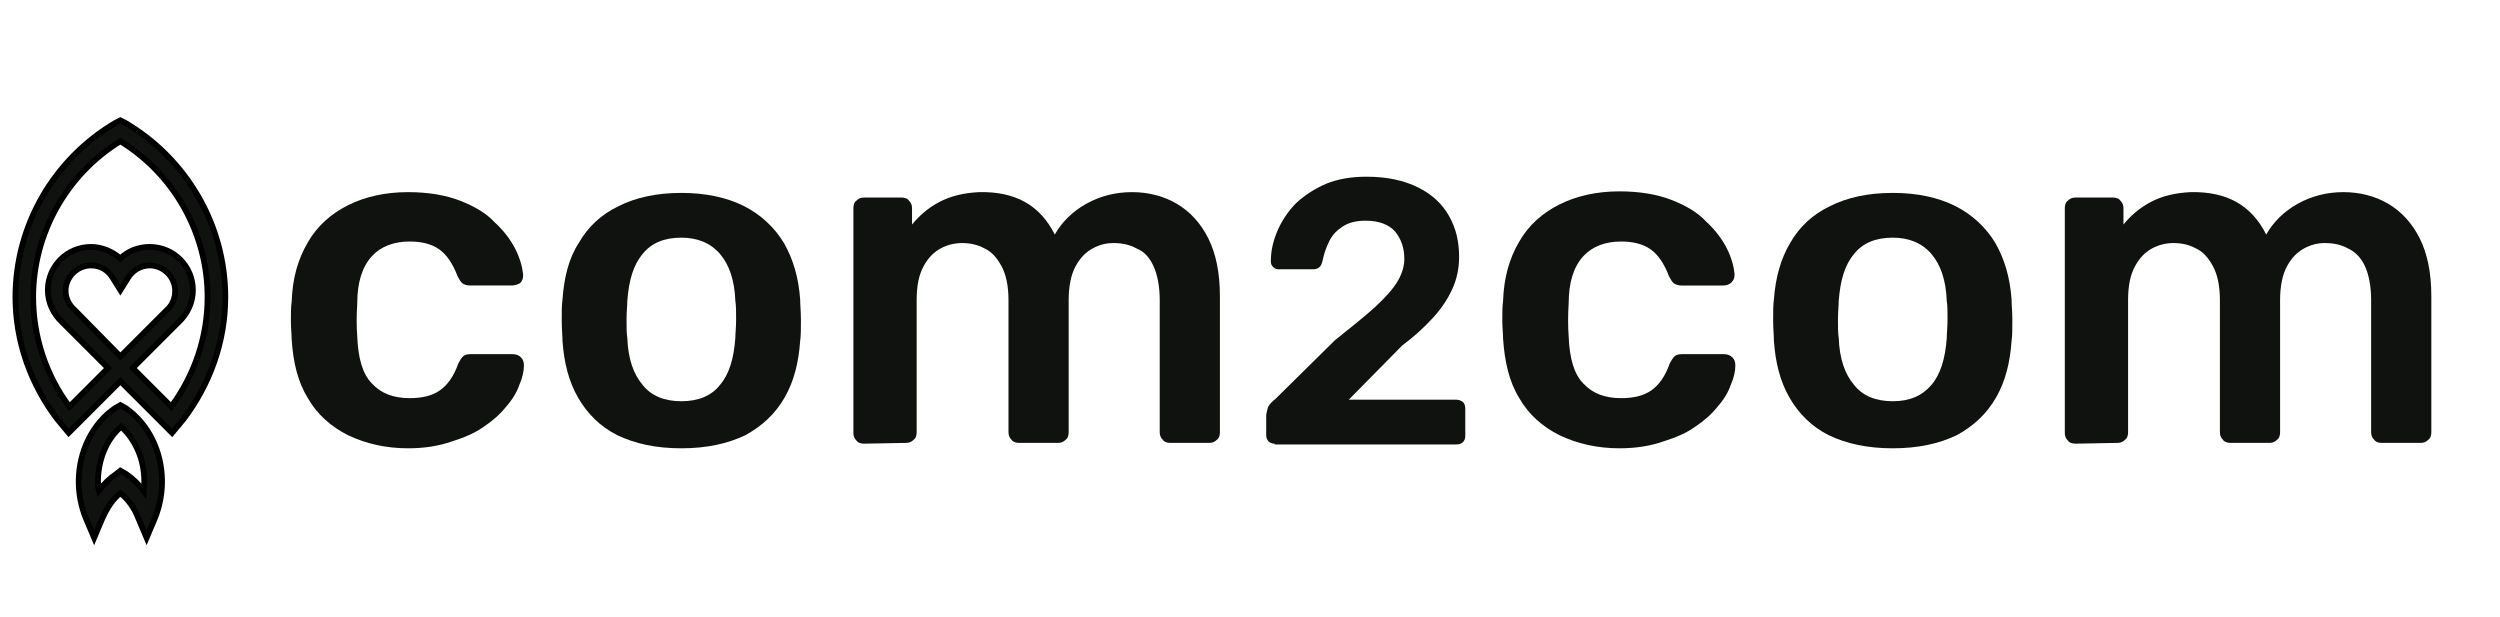 <?xml version="1.0" encoding="utf-8"?>
<!-- Generator: Adobe Illustrator 24.0.0, SVG Export Plug-In . SVG Version: 6.00 Build 0)  -->
<svg version="1.1" id="Calque_1" xmlns="http://www.w3.org/2000/svg" xmlns:xlink="http://www.w3.org/1999/xlink" x="0px" y="0px"
	 viewBox="0 0 324 80" style="enable-background:new 0 0 324 80;" xml:space="preserve">
<style type="text/css">
	.st0{fill:#0F120E;}
	.st1{fill:#0F120E;stroke:#000000;stroke-width:0.75;stroke-miterlimit:10;}
</style>
<path class="st0" d="M52.9,58.1c-2.9,0-5.5-0.6-7.8-1.7c-2.2-1.1-4-2.7-5.2-4.8C38.6,49.5,38,47,37.8,44c0-0.6-0.1-1.4-0.1-2.4
	s0-1.8,0.1-2.5c0.1-3,0.8-5.5,2.1-7.7c1.2-2.1,3-3.7,5.2-4.8c2.2-1.1,4.8-1.7,7.8-1.7c2.6,0,4.9,0.4,6.7,1.1s3.4,1.6,4.5,2.8
	c1.2,1.1,2.1,2.3,2.7,3.5c0.6,1.2,0.9,2.3,1,3.3c0,0.5-0.1,0.8-0.4,1.1C67,36.9,66.7,37,66.3,37h-5.4c-0.4,0-0.7-0.1-1-0.3
	c-0.2-0.2-0.4-0.5-0.6-0.9c-0.6-1.6-1.4-2.8-2.4-3.5s-2.3-1-3.8-1c-2,0-3.7,0.6-4.9,1.9c-1.2,1.3-1.9,3.3-1.9,6.1
	c-0.1,1.6-0.1,3,0,4.3c0.1,2.8,0.7,4.9,1.9,6.1c1.2,1.3,2.8,1.9,4.9,1.9c1.6,0,2.9-0.3,3.9-1s1.8-1.8,2.4-3.5
	c0.2-0.4,0.4-0.7,0.6-0.9c0.2-0.2,0.5-0.3,1-0.3h5.4c0.4,0,0.8,0.1,1.1,0.4s0.4,0.6,0.4,1.1c0,0.7-0.2,1.6-0.6,2.5
	c-0.3,0.9-0.9,1.9-1.7,2.8c-0.8,1-1.7,1.8-2.9,2.6c-1.1,0.8-2.5,1.4-4.1,1.9C56.9,57.8,55,58.1,52.9,58.1z"/>
<path class="st0" d="M88.3,58.1c-3.3,0-6-0.6-8.3-1.7c-2.2-1.1-3.9-2.8-5.1-4.9c-1.2-2.1-1.8-4.5-2-7.3c0-0.7-0.1-1.6-0.1-2.7
	c0-1.1,0-2,0.1-2.7c0.2-2.8,0.8-5.3,2.1-7.3c1.2-2.1,2.9-3.7,5.2-4.8c2.2-1.1,4.9-1.7,8.1-1.7s5.9,0.6,8.1,1.7s4,2.8,5.2,4.8
	c1.2,2.1,1.9,4.5,2.1,7.3c0,0.7,0.1,1.6,0.1,2.7c0,1.1,0,2-0.1,2.7c-0.2,2.8-0.8,5.2-2,7.3s-2.9,3.7-5.1,4.9
	C94.3,57.5,91.6,58.1,88.3,58.1z M88.3,52c2.2,0,3.9-0.7,5-2.1c1.2-1.4,1.8-3.4,2-6.1c0-0.6,0.1-1.4,0.1-2.4s0-1.8-0.1-2.4
	c-0.1-2.7-0.8-4.7-2-6.1c-1.2-1.4-2.9-2.1-5-2.1c-2.2,0-3.9,0.7-5,2.1c-1.2,1.4-1.8,3.4-2,6.1c0,0.6-0.1,1.4-0.1,2.4s0,1.8,0.1,2.4
	c0.1,2.7,0.8,4.7,2,6.1C84.4,51.3,86.1,52,88.3,52z"/>
<path class="st0" d="M112,57.5c-0.4,0-0.8-0.1-1-0.4c-0.3-0.3-0.4-0.6-0.4-1V27c0-0.4,0.1-0.8,0.4-1c0.3-0.3,0.6-0.4,1-0.4h4.8
	c0.4,0,0.8,0.1,1,0.4c0.3,0.3,0.4,0.6,0.4,1v2.1c0.9-1.1,2-2.1,3.5-2.9s3.2-1.2,5.2-1.3c4.7-0.1,7.9,1.7,9.8,5.5
	c0.9-1.6,2.3-3,4.1-4s3.8-1.5,5.9-1.5c2.1,0,4.1,0.5,5.8,1.5s3.1,2.5,4.1,4.5s1.5,4.5,1.5,7.5V56c0,0.4-0.1,0.8-0.4,1
	c-0.3,0.3-0.6,0.4-1,0.4h-5c-0.4,0-0.8-0.1-1-0.4c-0.3-0.3-0.4-0.6-0.4-1V38.9c0-1.8-0.3-3.3-0.8-4.4c-0.5-1.1-1.2-1.9-2.2-2.3
	c-0.9-0.5-1.9-0.7-3-0.7c-0.9,0-1.8,0.2-2.7,0.7s-1.6,1.2-2.2,2.3c-0.6,1.1-0.9,2.6-0.9,4.4V56c0,0.4-0.1,0.8-0.4,1
	c-0.3,0.3-0.6,0.4-1,0.4h-5c-0.4,0-0.8-0.1-1-0.4c-0.3-0.3-0.4-0.6-0.4-1V38.9c0-1.8-0.3-3.3-0.9-4.4c-0.6-1.1-1.3-1.9-2.2-2.3
	c-0.9-0.5-1.9-0.7-2.9-0.7c-0.9,0-1.9,0.2-2.8,0.7s-1.6,1.2-2.2,2.3s-0.9,2.5-0.9,4.4V56c0,0.4-0.1,0.8-0.4,1
	c-0.3,0.3-0.6,0.4-1,0.4L112,57.5L112,57.5z"/>
<path class="st0" d="M165.2,57.5c-0.3,0-0.6-0.1-0.8-0.3s-0.3-0.5-0.3-0.8v-2.5c0-0.3,0.1-0.6,0.2-1c0.1-0.4,0.5-0.8,1-1.2l7.7-7.6
	c2.1-1.7,3.9-3.1,5.2-4.3s2.3-2.3,2.9-3.3c0.6-1,0.9-2,0.9-2.9c0-1.5-0.4-2.6-1.2-3.6c-0.8-0.9-2.1-1.4-3.8-1.4
	c-1.1,0-2.1,0.2-2.9,0.7c-0.8,0.5-1.4,1.1-1.8,1.9c-0.4,0.8-0.7,1.6-0.9,2.6c-0.1,0.4-0.2,0.7-0.5,0.9s-0.6,0.2-0.9,0.2h-4.3
	c-0.3,0-0.5-0.1-0.7-0.3s-0.3-0.4-0.3-0.7c0-1.4,0.3-2.7,0.9-4.1c0.6-1.3,1.4-2.5,2.4-3.5c1.1-1,2.3-1.8,3.9-2.5
	c1.5-0.6,3.2-0.9,5.2-0.9c2.7,0,4.9,0.5,6.7,1.4s3.1,2.1,4,3.7s1.3,3.3,1.3,5.3c0,1.5-0.3,2.9-0.9,4.2c-0.6,1.3-1.4,2.5-2.5,3.7
	s-2.4,2.4-4,3.6l-6.9,7h13.9c0.4,0,0.6,0.1,0.9,0.3c0.2,0.2,0.3,0.5,0.3,0.9v3.5c0,0.3-0.1,0.6-0.3,0.8s-0.5,0.3-0.9,0.3h-23.5
	L165.2,57.5L165.2,57.5z"/>
<path class="st0" d="M209.9,58.1c-2.9,0-5.5-0.6-7.8-1.7c-2.2-1.1-4-2.7-5.2-4.8c-1.3-2.1-1.9-4.7-2.1-7.7c0-0.6-0.1-1.4-0.1-2.4
	s0-1.8,0.1-2.5c0.1-3,0.8-5.5,2.1-7.7c1.2-2.1,3-3.7,5.2-4.8c2.2-1.1,4.8-1.7,7.8-1.7c2.6,0,4.9,0.4,6.7,1.1s3.4,1.6,4.5,2.8
	c1.2,1.1,2.1,2.3,2.7,3.5c0.6,1.2,0.9,2.3,1,3.3c0,0.5-0.1,0.8-0.4,1.1c-0.3,0.3-0.7,0.4-1.1,0.4h-5.4c-0.4,0-0.7-0.1-1-0.3
	c-0.2-0.2-0.4-0.5-0.6-0.9c-0.6-1.6-1.4-2.8-2.4-3.5s-2.3-1-3.8-1c-2,0-3.7,0.6-4.9,1.9c-1.2,1.3-1.9,3.3-1.9,6.1
	c-0.1,1.6-0.1,3,0,4.3c0.1,2.8,0.7,4.9,1.9,6.1c1.2,1.3,2.8,1.9,4.9,1.9c1.6,0,2.9-0.3,3.9-1s1.8-1.8,2.4-3.5
	c0.2-0.4,0.4-0.7,0.6-0.9c0.2-0.2,0.5-0.3,1-0.3h5.4c0.4,0,0.8,0.1,1.1,0.4c0.3,0.3,0.4,0.6,0.4,1.1c0,0.7-0.2,1.6-0.6,2.5
	c-0.3,0.9-0.9,1.9-1.7,2.8c-0.8,1-1.7,1.8-2.9,2.6c-1.1,0.8-2.5,1.4-4.1,1.9C213.9,57.8,212,58.1,209.9,58.1z"/>
<path class="st0" d="M245.3,58.1c-3.3,0-6-0.6-8.3-1.7c-2.2-1.1-3.9-2.8-5.1-4.9c-1.2-2.1-1.8-4.5-2-7.3c0-0.7-0.1-1.6-0.1-2.7
	c0-1.1,0-2,0.1-2.7c0.2-2.8,0.9-5.3,2.1-7.3c1.2-2.1,2.9-3.7,5.2-4.8c2.2-1.1,4.9-1.7,8.1-1.7s5.9,0.6,8.1,1.7
	c2.2,1.1,4,2.8,5.2,4.8c1.2,2.1,1.9,4.5,2.1,7.3c0,0.7,0.1,1.6,0.1,2.7c0,1.1,0,2-0.1,2.7c-0.2,2.8-0.8,5.2-2,7.3s-2.9,3.7-5.1,4.9
	C251.3,57.5,248.6,58.1,245.3,58.1z M245.3,52c2.2,0,3.8-0.7,5-2.1c1.2-1.4,1.8-3.4,2-6.1c0-0.6,0.1-1.4,0.1-2.4s0-1.8-0.1-2.4
	c-0.1-2.7-0.8-4.7-2-6.1c-1.2-1.4-2.9-2.1-5-2.1c-2.2,0-3.9,0.7-5,2.1c-1.2,1.4-1.8,3.4-2,6.1c0,0.6-0.1,1.4-0.1,2.4s0,1.8,0.1,2.4
	c0.1,2.7,0.8,4.7,2,6.1C241.4,51.3,243.1,52,245.3,52z"/>
<path class="st0" d="M269,57.5c-0.4,0-0.8-0.1-1-0.4c-0.3-0.3-0.4-0.6-0.4-1V27c0-0.4,0.1-0.8,0.4-1c0.3-0.3,0.6-0.4,1-0.4h4.8
	c0.4,0,0.8,0.1,1,0.4c0.3,0.3,0.4,0.6,0.4,1v2.1c0.9-1.1,2-2.1,3.5-2.9s3.2-1.2,5.2-1.3c4.7-0.1,7.9,1.7,9.8,5.5
	c0.9-1.6,2.3-3,4.1-4c1.8-1,3.8-1.5,5.9-1.5s4.1,0.5,5.8,1.5c1.7,1,3.1,2.5,4.1,4.5s1.5,4.5,1.5,7.5V56c0,0.4-0.1,0.8-0.4,1
	c-0.3,0.3-0.6,0.4-1,0.4h-5c-0.4,0-0.8-0.1-1-0.4c-0.3-0.3-0.4-0.6-0.4-1V38.9c0-1.8-0.3-3.3-0.8-4.4c-0.5-1.1-1.3-1.9-2.2-2.3
	c-0.9-0.5-1.9-0.7-3-0.7c-0.9,0-1.8,0.2-2.7,0.7c-0.9,0.5-1.6,1.2-2.2,2.3s-0.9,2.6-0.9,4.4V56c0,0.4-0.1,0.8-0.4,1
	c-0.3,0.3-0.6,0.4-1,0.4h-5c-0.4,0-0.8-0.1-1-0.4c-0.3-0.3-0.4-0.6-0.4-1V38.9c0-1.8-0.3-3.3-0.9-4.4c-0.6-1.1-1.3-1.9-2.2-2.3
	c-0.9-0.5-1.9-0.7-2.9-0.7c-0.9,0-1.9,0.2-2.8,0.7s-1.6,1.2-2.2,2.3s-0.9,2.5-0.9,4.4V56c0,0.4-0.1,0.8-0.4,1
	c-0.3,0.3-0.6,0.4-1,0.4L269,57.5L269,57.5z"/>
<g>
	<path class="st1" d="M16.2,15.9l-0.6-0.3L15,15.9C7,20.6,2,29.2,2,38.5c0,5.8,2,11.3,5.4,15.8c0.5,0.6,1,1.2,1.5,1.8l1.6-1.6
		l5.1-5.1l5.1,5.1l1.6,1.6c0.5-0.6,1-1.2,1.5-1.8c3.4-4.5,5.4-10,5.4-15.8C29.2,29.2,24.2,20.6,16.2,15.9z M9.7,40.2L9.7,40.2
		c-0.8-0.7-1.2-1.6-1.2-2.5c0-1.8,1.5-3.3,3.3-3.3c1.2,0,2.2,0.6,2.8,1.6l1,1.6l1-1.6c0.6-1,1.7-1.6,2.8-1.6c1.8,0,3.3,1.5,3.3,3.3
		c0,1-0.4,1.9-1.1,2.5l-6,6L9.7,40.2z M22.2,52.7l-5-5l5.9-5.9c1.2-1.1,1.9-2.6,1.9-4.2c0-3.1-2.5-5.6-5.6-5.6
		c-1.4,0-2.8,0.5-3.8,1.5c-1-0.9-2.4-1.5-3.8-1.5c-3.1,0-5.6,2.5-5.6,5.6c0,1.6,0.7,3.1,1.9,4.2l5.9,5.9l-5,5c-3-4-4.7-9-4.7-14.2
		c0-8.2,4.3-15.9,11.3-20.2c7,4.3,11.3,12,11.3,20.2C26.9,43.7,25.2,48.6,22.2,52.7z"/>
	<g>
		<path class="st1" d="M19,69.7l-1.1-2.6c-0.5-1.3-1.3-2.4-2.3-3.2c-1,0.8-1.7,1.9-2.3,3.2l-1.1,2.6l-1.1-2.6
			c-0.6-1.5-0.9-3.1-0.9-4.7c0-3.9,1.8-7.5,4.7-9.5l0.7-0.4l0.7,0.4c2.9,2,4.7,5.6,4.7,9.5c0,1.6-0.3,3.2-0.9,4.7L19,69.7z M15.6,61
			l0.7,0.4c0.9,0.6,1.6,1.3,2.3,2.2c0-0.4,0.1-0.8,0.1-1.2c0-2.8-1.1-5.4-3-7.1c-1.9,1.6-3,4.3-3,7.1c0,0.4,0,0.8,0.1,1.2
			c0.7-0.9,1.4-1.6,2.3-2.2L15.6,61z"/>
	</g>
</g>
</svg>
